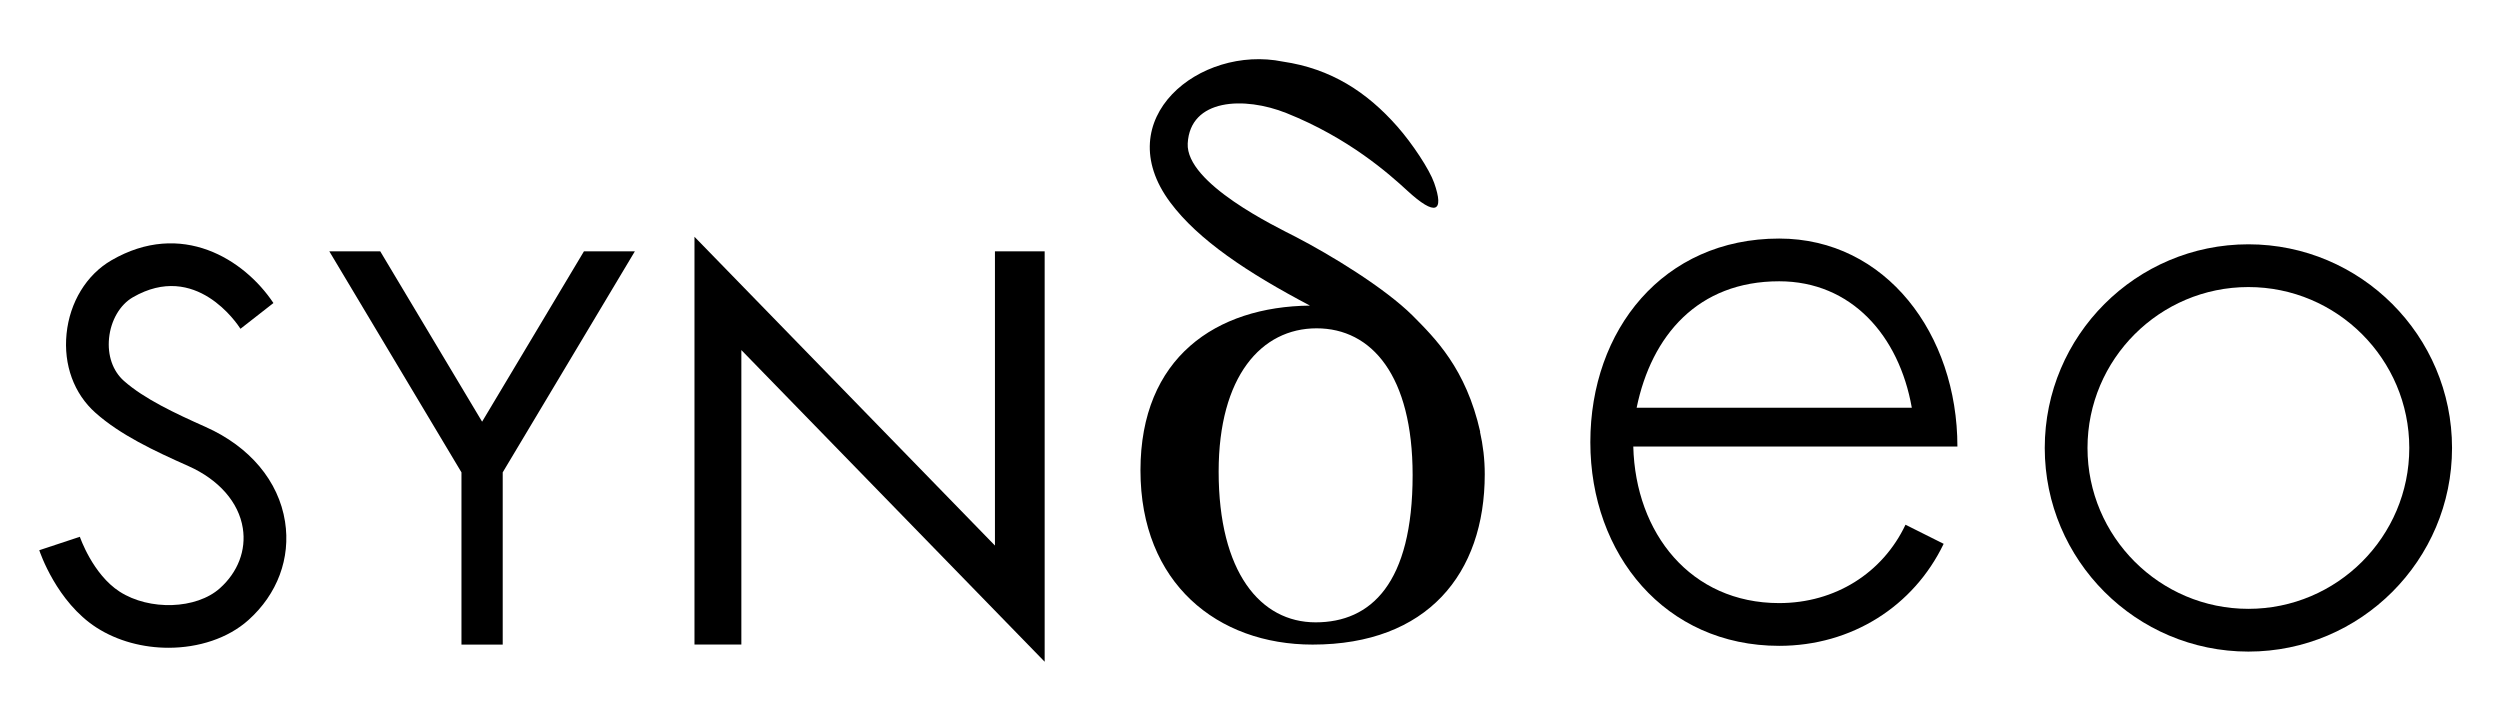 <?xml version="1.0" encoding="UTF-8"?> <svg xmlns="http://www.w3.org/2000/svg" width="140" height="40" viewBox="0 0 140 40" fill="none"><path d="M38.891 36.095V13.26L55.717 30.551V14.075H58.501V37.057L41.516 19.604V36.095H38.891Z" fill="black"></path><path d="M28.152 36.096V26.452L35.552 14.075H32.701L26.998 23.614L21.294 14.075H18.442L25.842 26.452V36.096H28.152Z" fill="black"></path><path d="M9.435 36.275C8.02 36.275 6.583 35.903 5.404 35.145C3.174 33.709 2.238 30.93 2.199 30.812L4.472 30.06C4.478 30.081 5.192 32.161 6.699 33.132C8.374 34.21 10.998 34.121 12.315 32.941C13.324 32.038 13.791 30.813 13.598 29.581C13.371 28.13 12.259 26.861 10.549 26.099C8.598 25.231 6.734 24.349 5.347 23.117C4.142 22.046 3.552 20.434 3.727 18.692C3.905 16.925 4.843 15.388 6.236 14.579C10.158 12.303 13.675 14.514 15.312 16.97L13.467 18.412C13.288 18.137 10.963 14.611 7.438 16.649C6.717 17.066 6.208 17.942 6.108 18.932C6.011 19.9 6.313 20.773 6.937 21.328C8.066 22.331 9.822 23.155 11.521 23.912C13.988 25.011 15.607 26.942 15.962 29.209C16.284 31.258 15.536 33.268 13.91 34.724C12.764 35.75 11.115 36.275 9.435 36.275L9.435 36.275Z" fill="black"></path><path d="M125.91 36.489C119.622 36.489 114.506 31.373 114.506 25.085C114.506 18.796 119.621 13.681 125.91 13.681C132.198 13.681 137.314 18.796 137.314 25.085C137.314 31.373 132.198 36.489 125.91 36.489ZM125.91 16.075C120.941 16.075 116.9 20.117 116.9 25.085C116.9 30.052 120.942 34.095 125.91 34.095C130.878 34.095 134.92 30.052 134.92 25.085C134.92 20.117 130.878 16.075 125.91 16.075Z" fill="black"></path><path d="M109.615 25.006C109.615 18.718 105.61 13.359 99.634 13.359C93.138 13.359 89.059 18.474 89.059 24.763C89.059 31.051 93.251 36.167 99.634 36.167C103.698 36.167 107.166 33.947 108.845 30.454L106.709 29.385L106.711 29.378C105.43 32.09 102.766 33.773 99.634 33.773C94.678 33.773 91.586 29.861 91.464 25.005H109.615V25.006ZM99.634 15.752C103.669 15.752 106.349 18.79 107.061 22.833H91.652C92.483 18.789 95.085 15.752 99.634 15.752Z" fill="black"></path><path d="M82.88 24.175C82.889 24.185 82.894 24.191 82.894 24.191C82.095 20.627 80.352 18.931 79.107 17.674C77.527 16.108 74.521 14.281 72.555 13.261C71.473 12.705 66.395 10.273 66.512 8.033C66.644 5.522 69.669 5.385 72.046 6.335C75.528 7.728 77.786 9.735 78.813 10.681C80.38 12.124 80.894 11.891 80.312 10.239C80.049 9.492 79.107 8.058 78.247 7.082C76.544 5.15 74.538 3.846 71.842 3.45C67.183 2.501 62.058 6.659 65.528 11.326C67.099 13.44 69.882 15.285 73.36 17.114C68.103 17.166 63.866 20.019 63.866 26.341C63.866 32.664 68.18 36.097 73.505 36.097C79.92 36.097 83.146 32.136 83.146 26.558C83.146 25.713 83.048 24.922 82.879 24.177L82.88 24.175ZM73.675 34.851C70.582 34.851 68.244 32.045 68.244 26.409C68.244 21.079 70.635 18.386 73.728 18.386C76.822 18.386 79.107 21.045 79.107 26.602C79.107 32.678 76.769 34.851 73.675 34.851Z" fill="black"></path></svg> 